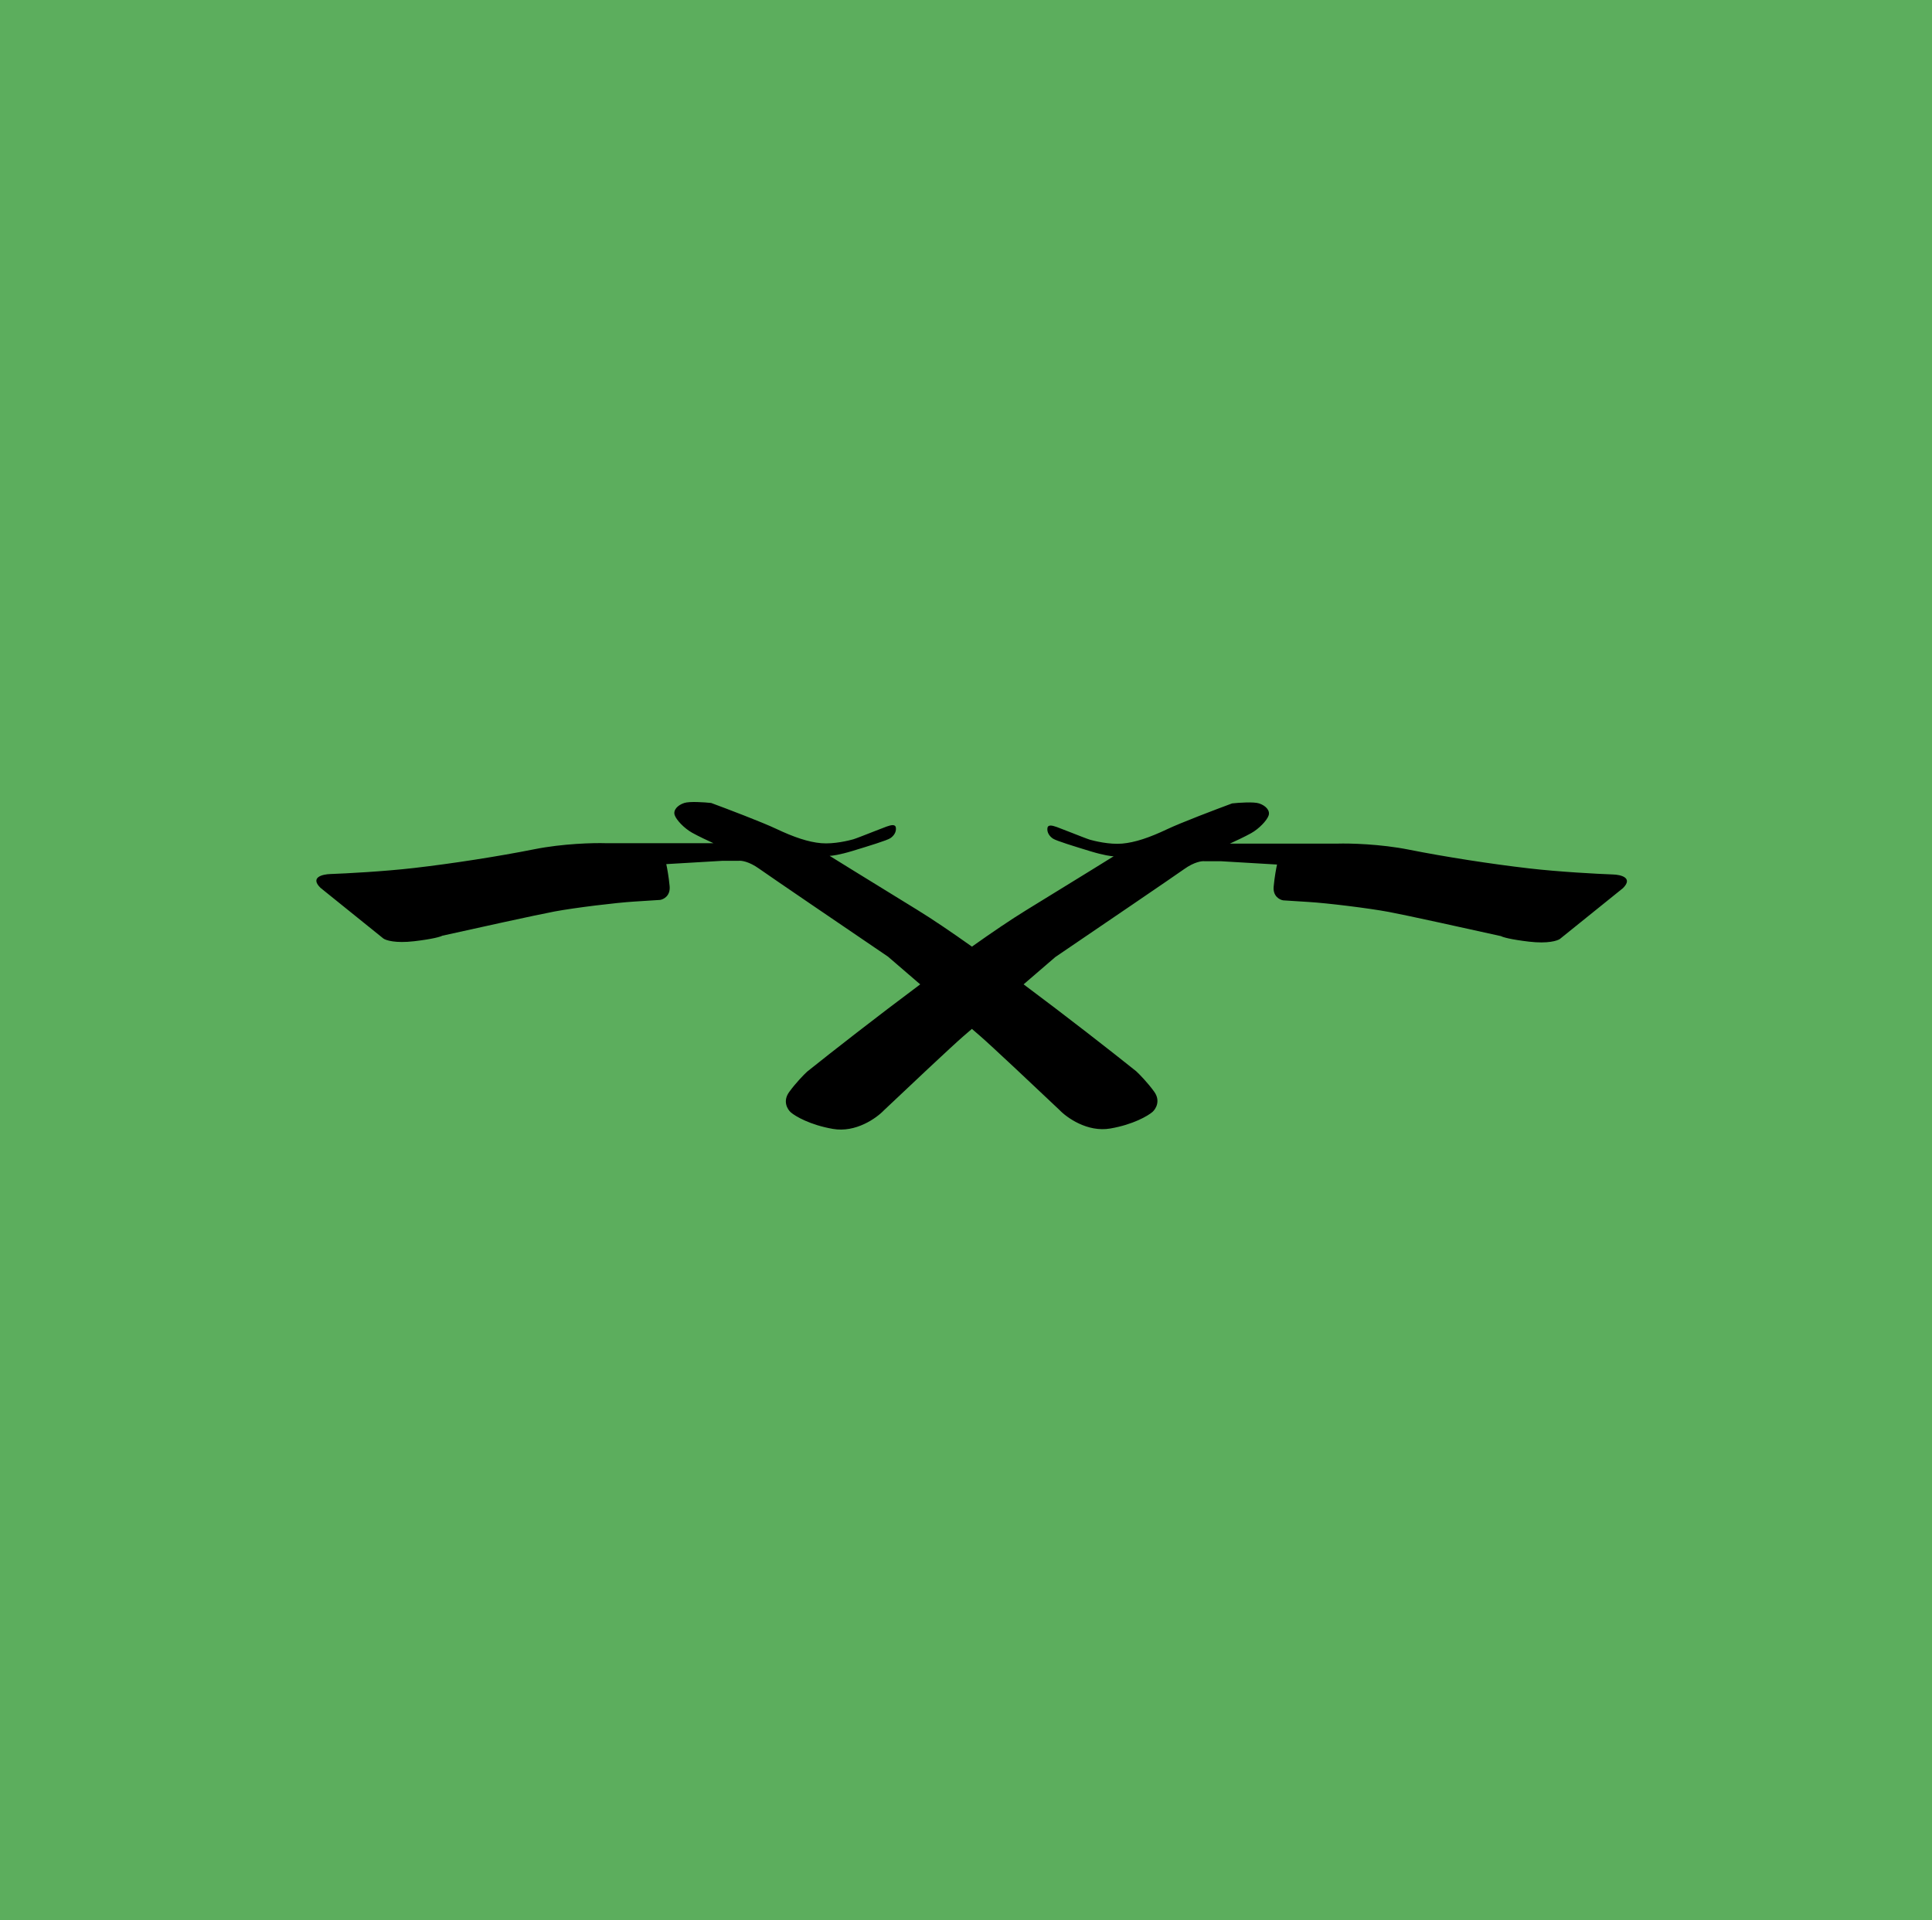 <?xml version="1.0" encoding="UTF-8"?> <svg xmlns="http://www.w3.org/2000/svg" width="171" height="170" viewBox="0 0 171 170" fill="none"><rect width="171" height="170" fill="#5CAE5D"></rect><path d="M33.928 83.081L28.363 78.595C27.408 77.659 28.561 77.393 29.257 77.376C30.599 77.328 33.958 77.152 36.661 76.84C40.039 76.45 44.114 75.816 47.294 75.182C49.838 74.675 52.561 74.613 53.605 74.646H63.145C62.748 74.467 61.813 74.031 61.257 73.719C60.561 73.329 59.865 72.598 59.716 72.159C59.567 71.72 59.965 71.281 60.561 71.086C61.038 70.93 62.35 71.021 62.946 71.086C64.354 71.606 67.478 72.793 68.71 73.378C70.251 74.109 71.543 74.548 72.685 74.646C73.828 74.743 75.17 74.402 75.518 74.304C75.721 74.247 76.589 73.906 77.333 73.614L77.336 73.612C77.862 73.406 78.326 73.223 78.449 73.183L78.511 73.162C78.812 73.062 79.248 72.916 79.294 73.28C79.344 73.671 79.095 74.012 78.797 74.207C78.499 74.402 76.909 74.889 75.468 75.328C74.315 75.679 73.629 75.767 73.431 75.767C73.845 76.027 75.975 77.347 81.182 80.546C82.54 81.38 84.215 82.517 86.026 83.803C87.817 82.532 89.473 81.409 90.818 80.583C96.025 77.385 98.155 76.065 98.569 75.805C98.371 75.805 97.685 75.717 96.532 75.366C95.091 74.927 93.501 74.439 93.203 74.244C92.905 74.049 92.656 73.708 92.706 73.318C92.752 72.954 93.188 73.099 93.489 73.2L93.551 73.22C93.674 73.261 94.138 73.443 94.664 73.65L94.666 73.651L94.667 73.651C95.411 73.944 96.279 74.285 96.482 74.342C96.83 74.439 98.172 74.781 99.315 74.683C100.457 74.586 101.749 74.147 103.29 73.415C104.522 72.83 107.646 71.644 109.054 71.124C109.65 71.058 110.962 70.968 111.439 71.124C112.035 71.319 112.433 71.757 112.284 72.196C112.134 72.635 111.439 73.367 110.743 73.757C110.187 74.069 109.253 74.504 108.855 74.683H118.395C119.439 74.651 122.162 74.712 124.706 75.219C127.886 75.853 131.961 76.487 135.339 76.877C138.043 77.189 141.402 77.365 142.743 77.414C143.439 77.43 144.592 77.697 143.638 78.633L138.072 83.119C137.857 83.281 137.009 83.558 135.339 83.363C133.67 83.168 132.987 82.956 132.855 82.875C130.155 82.274 124.388 81.002 122.917 80.73C121.079 80.388 117.451 79.949 115.861 79.852C114.589 79.774 113.807 79.722 113.575 79.706C113.261 79.657 112.651 79.345 112.731 78.487C112.81 77.628 112.963 76.829 113.029 76.536L108.06 76.243H106.619C106.387 76.211 105.705 76.302 104.83 76.926C103.956 77.55 96.847 82.387 93.402 84.728L90.599 87.142C94.472 90.032 98.296 93.022 100.561 94.833C100.843 95.093 101.555 95.818 102.151 96.637C102.747 97.456 102.3 98.181 102.002 98.441C101.605 98.782 100.303 99.553 98.275 99.904C96.248 100.255 94.416 98.945 93.754 98.246C91.832 96.426 87.741 92.57 86.748 91.712L86.022 91.086C85.681 91.38 85.415 91.609 85.253 91.749C84.259 92.608 80.168 96.463 78.246 98.284C77.584 98.982 75.752 100.292 73.725 99.941C71.697 99.59 70.395 98.82 69.998 98.478C69.7 98.218 69.253 97.493 69.849 96.674C70.445 95.855 71.157 95.13 71.439 94.87C73.713 93.052 77.559 90.045 81.447 87.144L78.598 84.691C75.153 82.35 68.044 77.513 67.17 76.889C66.295 76.265 65.613 76.174 65.381 76.206H63.94L58.971 76.499C59.037 76.791 59.19 77.591 59.269 78.449C59.349 79.307 58.739 79.619 58.425 79.668C58.193 79.684 57.411 79.736 56.139 79.814C54.549 79.912 50.921 80.351 49.083 80.692C47.612 80.965 41.845 82.236 39.145 82.838C39.013 82.919 38.33 83.13 36.661 83.325C34.991 83.52 34.143 83.244 33.928 83.081Z" fill="black"></path></svg> 